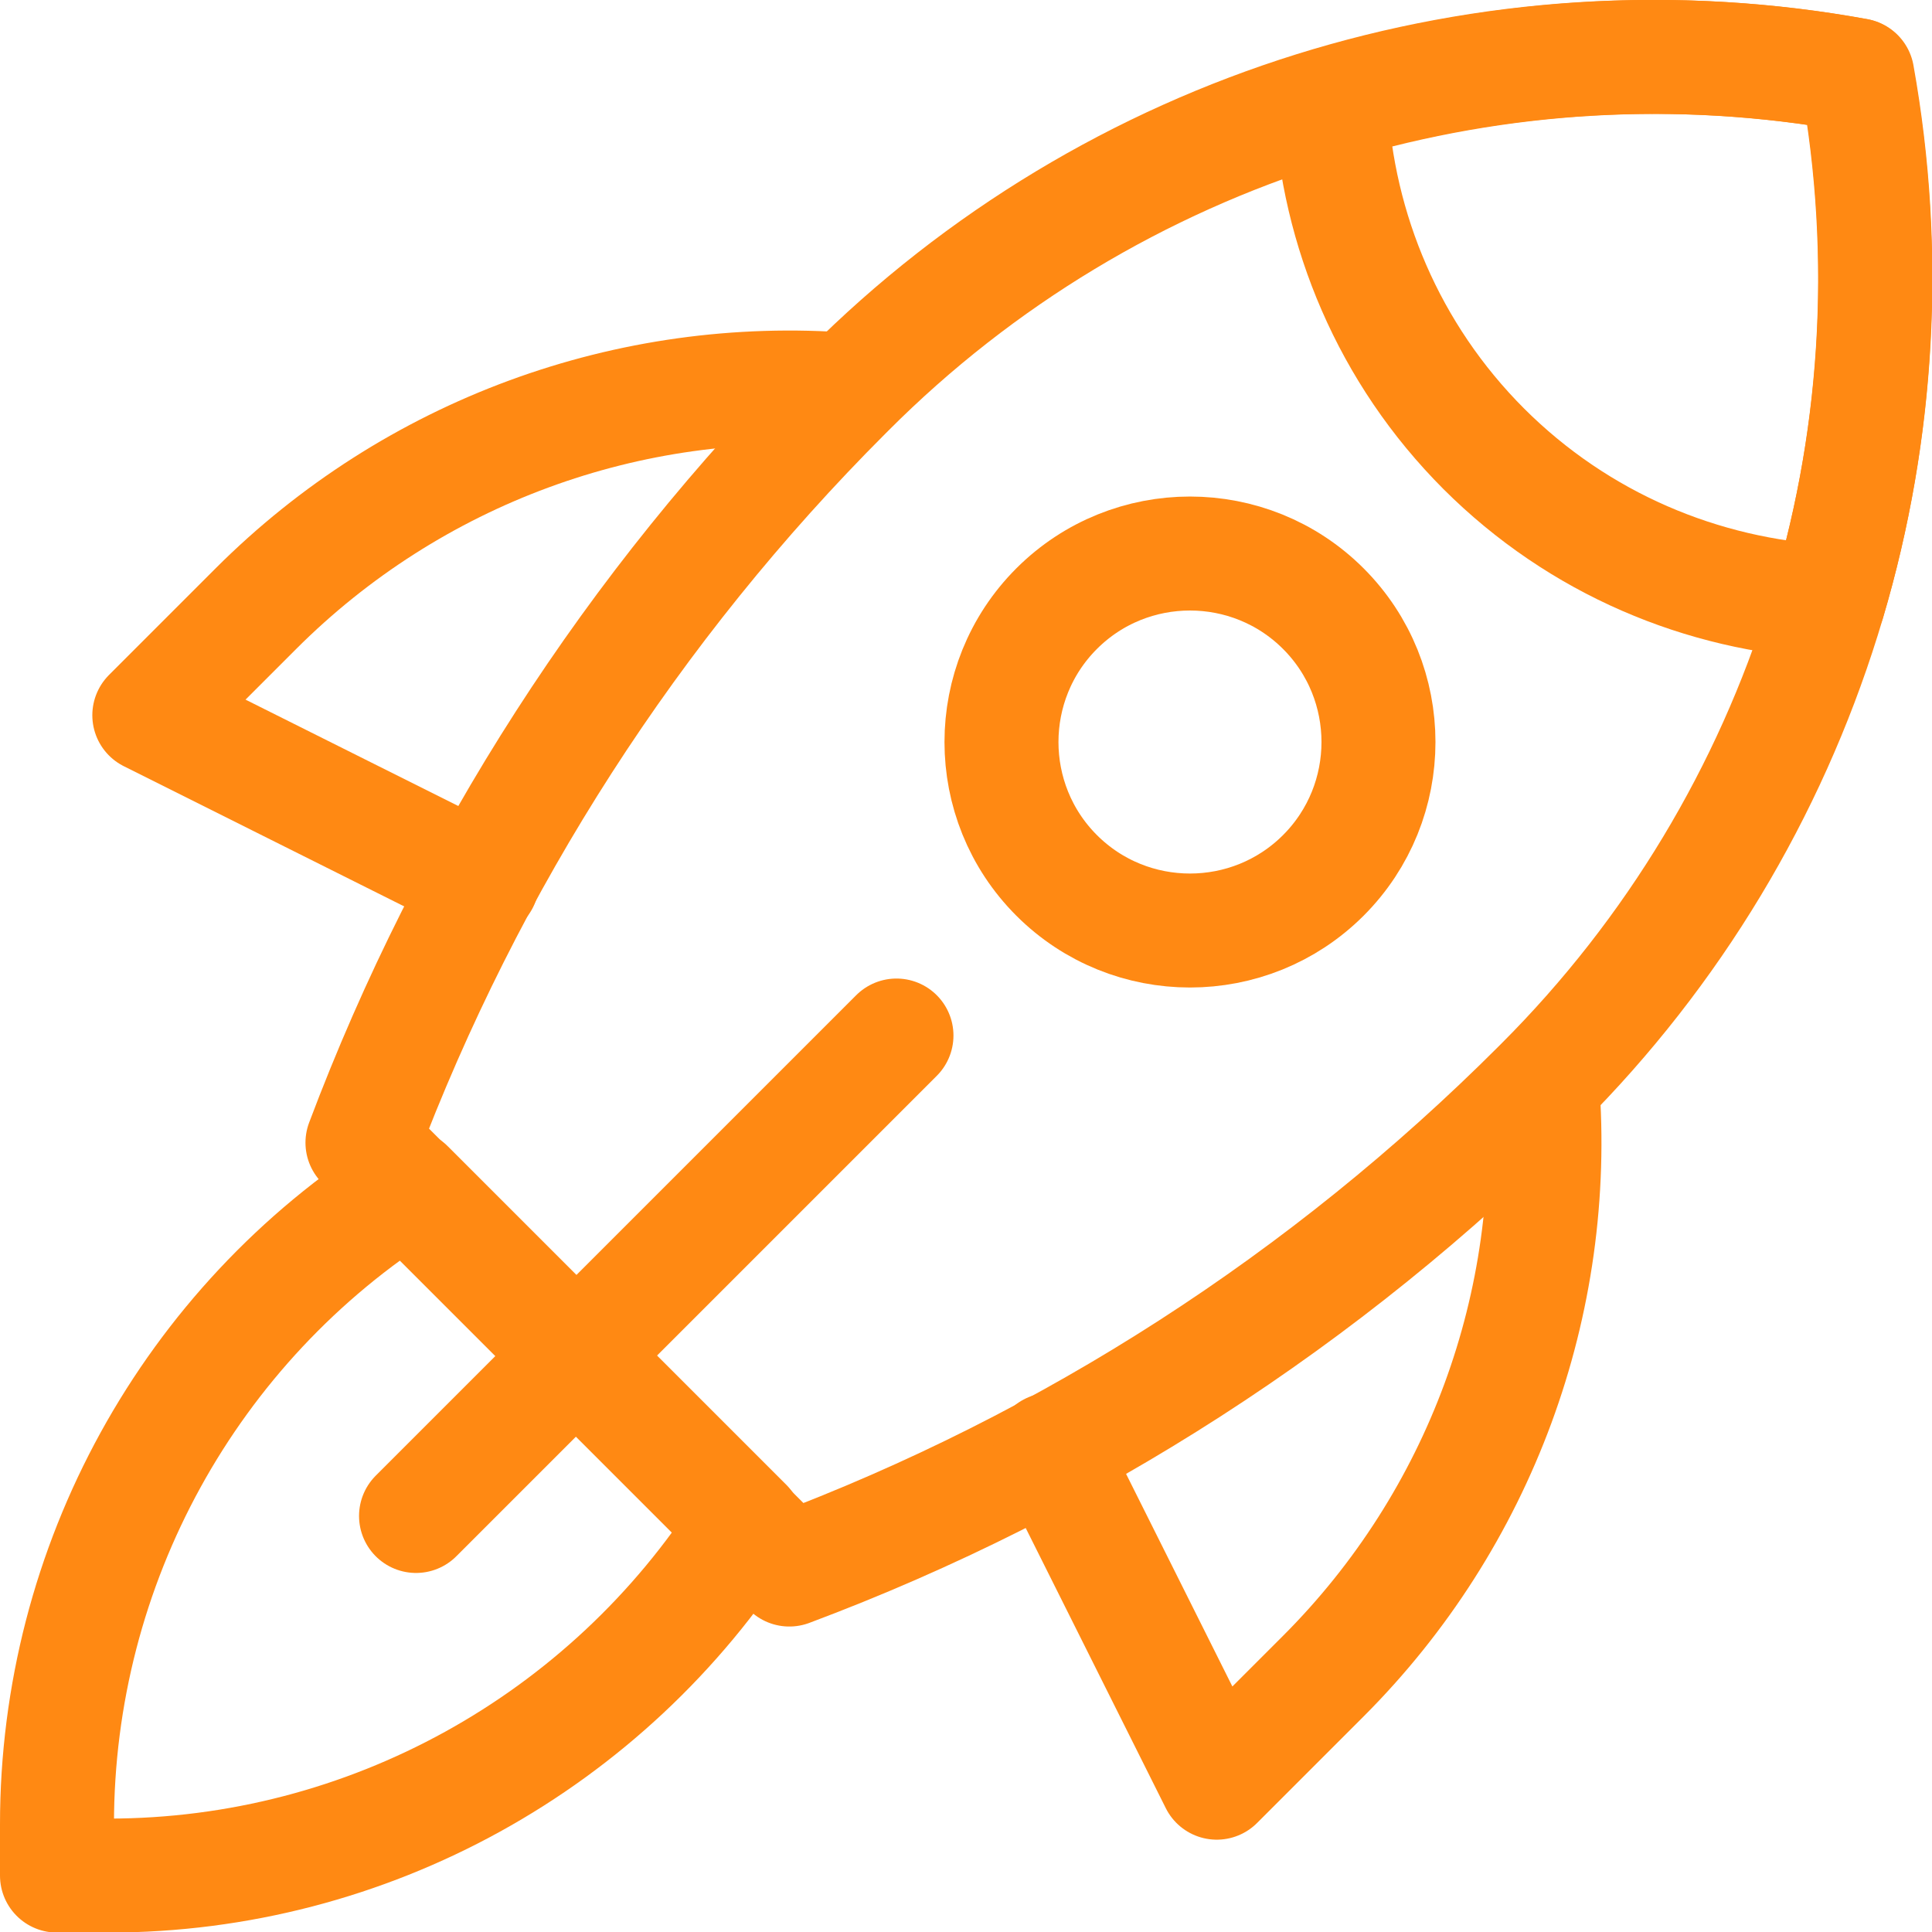 <?xml version="1.0" encoding="UTF-8"?>
<svg id="Layer_2" data-name="Layer 2" xmlns="http://www.w3.org/2000/svg" xmlns:xlink="http://www.w3.org/1999/xlink" viewBox="0 0 33.9 33.9">
  <defs>
    <style>
      .cls-1 {
        stroke: #ff8913;
        stroke-linecap: round;
        stroke-linejoin: round;
        stroke-width: 2px;
      }

      .cls-1, .cls-2 {
        fill: none;
      }

      .cls-3 {
        clip-path: url(#clippath);
      }

      .cls-2 {
        stroke-width: 0px;
      }
    </style>
    <clipPath id="clippath">
      <rect class="cls-2" width="33.9" height="33.9"/>
    </clipPath>
  </defs>
  <g id="Layer_1-2" data-name="Layer 1">
    <g class="cls-3">
      <g>
        <path class="cls-1" d="M7.15,20.82c-3.82,2.42-6.15,6.64-6.15,11.19v.9h.9c4.55,0,8.76-2.34,11.19-6.15l-5.93-5.93Z"/>
        <path class="cls-1" d="M32.58,1.32h0c-6.45-1.17-13.07.89-17.7,5.53l-.05.05c-3.73,3.73-6.61,8.21-8.47,13.15l7.49,7.49h0c4.94-1.85,9.42-4.74,13.15-8.47l.05-.05c4.64-4.64,6.7-11.25,5.53-17.7Z"/>
        <path class="cls-1" d="M18.43,25.44l2.92,5.84,1.87-1.87c2.75-2.75,4.14-6.55,3.84-10.39"/>
        <path class="cls-1" d="M14.88,6.84c-3.84-.3-7.64,1.09-10.39,3.84l-1.87,1.87,5.84,2.92"/>
        <path class="cls-1" d="M26.03,7.87c1.68,1.68,3.85,2.57,6.05,2.69.88-2.96,1.07-6.12.51-9.24-3.12-.57-6.29-.37-9.24.51.12,2.2,1.01,4.37,2.69,6.05Z"/>
        <path class="cls-1" d="M23.22,15.36c-1.29,1.29-3.39,1.29-4.68,0-1.29-1.29-1.29-3.39,0-4.68,1.29-1.29,3.39-1.29,4.68,0,1.29,1.29,1.29,3.39,0,4.68Z"/>
        <path class="cls-1" d="M7.3,26.6l8.43-8.43"/>
      </g>
    </g>
  </g>
</svg>
